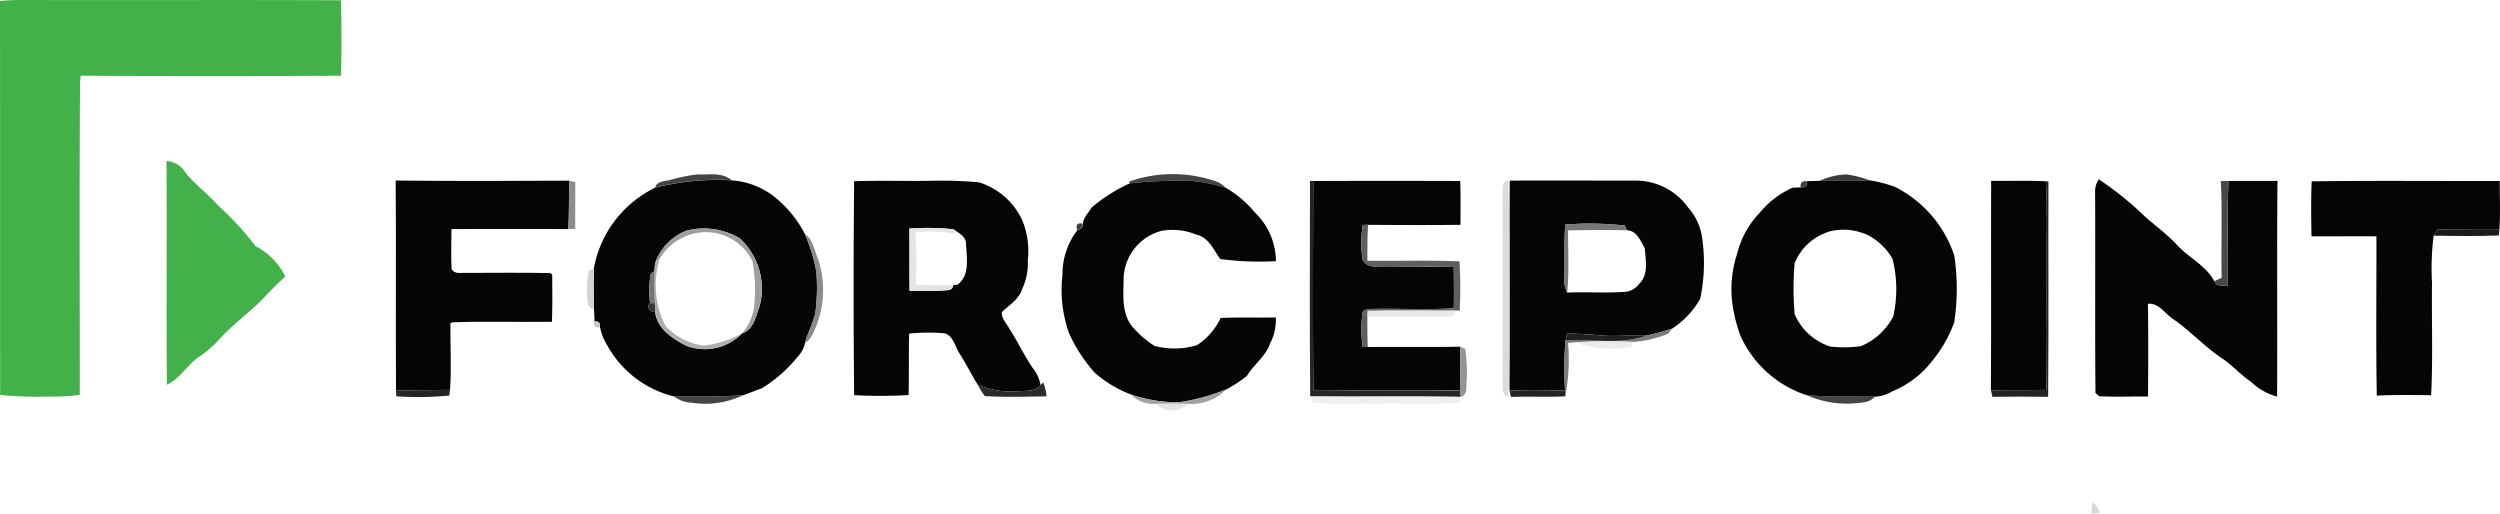 <?xml version="1.0" encoding="UTF-8"?>
<svg xmlns="http://www.w3.org/2000/svg" width="131.179" height="26.951" viewBox="0 0 131.179 26.951">
  <g transform="translate(-136.3 -105.449)">
    <g transform="translate(136.3 105.449)">
      <path d="M136.3,105.5c.377-.034.756-.053,1.136-.052,5.585.016,11.172-.012,16.758.015.028,1.319.034,2.64,0,3.959q-6.831.038-13.664,0l-.03.381c-.037,5.452-.013,10.908-.012,16.362a8.868,8.868,0,0,1-1.57.089,19,19,0,0,1-2.61-.086C136.3,119.282,136.309,112.391,136.3,105.5Z" transform="translate(-136.3 -105.449)" fill="#42b149"></path>
      <path d="M195.43,162.622a1.26,1.26,0,0,1,1,.617c.507.625,1.163,1.1,1.691,1.7a15.67,15.67,0,0,1,1.987,2.155,3.551,3.551,0,0,1,1.558,1.594c-.366.325-.712.671-1.047,1.027-.759.815-1.687,1.452-2.433,2.282a5.5,5.5,0,0,1-1.033.891c-.631.421-1,1.143-1.7,1.48C195.414,170.456,195.462,166.54,195.43,162.622Z" transform="translate(-186.695 -154.175)" fill="#42b149"></path>
    </g>
    <g transform="translate(170.674 114.585)">
      <path d="M537.4,167.685a6.869,6.869,0,0,1,4.7.047,2.186,2.186,0,0,1,.393.3,7.776,7.776,0,0,0-3.079-.38,18.787,18.787,0,0,0-2,.13Z" transform="translate(-512.522 -167.294)" fill="#434444"></path>
      <path d="M369.736,167.686a8.764,8.764,0,0,1,1.465-.3c.609.016,1.3-.127,1.808.3a13.323,13.323,0,0,0-4.02.387C369.079,167.747,369.457,167.739,369.736,167.686Z" transform="translate(-368.99 -167.367)" fill="#434444"></path>
      <path d="M375.76,245.932c1.2.01,2.4.01,3.6-.062a4.612,4.612,0,0,1-2.687.387A1.621,1.621,0,0,1,375.76,245.932Z" transform="translate(-374.76 -234.262)" fill="#434444"></path>
      <path d="M777.95,245.8c1.2.106,2.4.061,3.6.08a.952.952,0,0,1-.625.3A5.316,5.316,0,0,1,777.95,245.8Z" transform="translate(-717.537 -234.203)" fill="#434444"></path>
    </g>
    <g transform="translate(231.784 114.598)">
      <path d="M782.67,167.714a3.661,3.661,0,0,1,1.383-.334,5.436,5.436,0,0,1,1.234.312C784.415,167.732,783.542,167.72,782.67,167.714Z" transform="translate(-782.67 -167.378)" fill="#3b3c3c"></path>
    </g>
    <g transform="translate(157.061 114.858)">
      <path d="M276.84,169.57c3.034.035,6.071.021,9.107.007-.024.846,0,1.694-.047,2.539q-3.067-.009-6.132,0c0,.7-.035,1.4.009,2.1.16.292.507.177.777.2,1.465,0,2.932-.022,4.4.01l.1.077c.012.826.013,1.653-.013,2.48-1.736.022-3.474-.033-5.209.025l-.12.046c-.009,1.166.062,2.334-.019,3.5q-1.416.024-2.835.022C276.834,176.909,276.871,173.239,276.84,169.57Z" transform="translate(-276.84 -169.506)" fill="#040505"></path>
      <path d="M350.408,169.864a13.323,13.323,0,0,1,4.02-.387,4.084,4.084,0,0,1,2.093.752,5.985,5.985,0,0,1,1.748,2.068,9.246,9.246,0,0,1,.6,1.969,10.468,10.468,0,0,1-.056,2.214c-.137.53-.4,1.018-.544,1.548a1.353,1.353,0,0,1-.346.662,7.316,7.316,0,0,1-1.935,1.709c-.331.106-.647.254-.978.357-1.2.072-2.4.072-3.6.062a5.477,5.477,0,0,1-3.507-2.672,2.712,2.712,0,0,1-.386-.979c.015-.229-.083-.319-.29-.272,0-.222-.018-.443-.025-.663q-.024-1.07-.006-2.142a5.868,5.868,0,0,1,3.213-4.226m.019,3.9a2.111,2.111,0,0,0-.05.471l-.191.136a4.707,4.707,0,0,0-.041,1.551c-.236.148.046.588.263.387.044.917.938,1.513,1.7,1.872a2.739,2.739,0,0,0,2.864-.675c.607-.2.718-.883.913-1.408a3.579,3.579,0,0,0-1.038-3.579,3.668,3.668,0,0,0-2.793-.4A2.833,2.833,0,0,0,350.427,173.766Z" transform="translate(-336.795 -169.423)" fill="#040505"></path>
      <path d="M439.534,169.691c1.3-.04,2.593-.006,3.888-.018a21.628,21.628,0,0,1,2.662.077,3.709,3.709,0,0,1,2.272,1.988,4.281,4.281,0,0,1,.292,2.114,3.167,3.167,0,0,1-.306,1.52c-.17.532-.678.818-1.055,1.188-.027.334.238.576.383.851.436.672.777,1.4,1.225,2.067a1.965,1.965,0,0,1,.421.9c-.282.359-.759.309-1.166.329a4.42,4.42,0,0,1-2.124-.334c-.338-.53-.61-1.1-.954-1.629-.239-.36-.321-.929-.781-1.07a9.891,9.891,0,0,0-1.87.013c-.027,1.074,0,2.149-.027,3.223a24.6,24.6,0,0,1-2.858.007q-.055-5.613,0-11.228m2.9,2.486c.016,1.09-.006,2.18.015,3.271.665,0,1.332.022,2-.04a.277.277,0,0,0,.287-.263l.225-.024c.669-.5.471-1.433.443-2.154-.009-.384-.39-.55-.65-.753A13.165,13.165,0,0,0,442.429,172.177Z" transform="translate(-415.479 -169.592)" fill="#040505"></path>
      <path d="M515.059,171.1a8.705,8.705,0,0,1,2-1.269,18.779,18.779,0,0,1,2-.13,7.776,7.776,0,0,1,3.079.38,5.559,5.559,0,0,1,1.5,1.284,3.569,3.569,0,0,1,1.1,2.544,15.2,15.2,0,0,1-2.925-.112c-.35-.486-.613-1.145-1.263-1.282a3.291,3.291,0,0,0-1.792-.2,2.662,2.662,0,0,0-2.012,2.455c-.01.9-.14,1.965.539,2.669a4.868,4.868,0,0,0,1.092.922,4.153,4.153,0,0,0,2.213-.04,3.451,3.451,0,0,0,1.245-1.43c.963-.044,1.929-.006,2.894-.027a2.655,2.655,0,0,1-.3,1.366c-.226.685-.86,1.1-1.214,1.7a7.5,7.5,0,0,1-1.056.7,10.583,10.583,0,0,1-2.5.684,7.538,7.538,0,0,1-2.51-.4,6.311,6.311,0,0,1-1.917-1.145,8.209,8.209,0,0,1-1.338-2.044,6.77,6.77,0,0,1-.357-3.11,3.745,3.745,0,0,1,.793-2.344.3.3,0,0,0,.276-.338C514.635,171.611,514.906,171.379,515.059,171.1Z" transform="translate(-478.547 -169.616)" fill="#040505"></path>
      <path d="M602.681,169.69q3.856-.013,7.711,0c.031.765.013,1.53.016,2.3-1.619.019-3.237.012-4.854,0-.068,0-.2,0-.272.007a5.613,5.613,0,0,0-.01,1.813c.164.383.623.386.978.393,1.266,0,2.532-.027,3.8,0q.024,1.081.006,2.166c-1.411.086-2.826.006-4.238.033-.182.035-.434-.012-.545.167a6.453,6.453,0,0,0,0,1.824l.267.009c1.618-.019,3.235.015,4.854-.019,0,.764.007,1.529.01,2.294-2.57-.035-5.141.013-7.71-.024C602.644,177,602.674,173.346,602.681,169.69Z" transform="translate(-554.534 -169.602)" fill="#040505"></path>
      <path d="M672.472,169.555c2.189-.01,4.379,0,6.566,0a3.382,3.382,0,0,1,2.8,1.414,3.025,3.025,0,0,1,.711,1.446,9.093,9.093,0,0,1-.081,3.344,4.55,4.55,0,0,1-1.476,1.564,12.133,12.133,0,0,1-1.3.35c-.827-.03-1.656.083-2.48,0-.575-.056-1.151-.086-1.727-.093-.021.087-.059.263-.08.35a18.168,18.168,0,0,0-.025,2.629c-.972-.016-1.946-.021-2.918.007.025-3.671,0-7.342.012-11.013m2.916,2.306c-.066.875-.024,1.752-.044,2.629a1.62,1.62,0,0,0,.148.942c1.036-.046,2.077.04,3.111-.047a1.016,1.016,0,0,0,.644-.394c.527-.473.356-1.256.313-1.883-.211-.377-.437-.935-.935-.947l-.115-.245A16.555,16.555,0,0,0,675.388,171.861Z" transform="translate(-614.018 -169.487)" fill="#040505"></path>
      <path d="M755.4,169.544c.224,0,.451-.01.678-.022.872.006,1.745.018,2.616-.022a6.9,6.9,0,0,1,1.327.343,6.23,6.23,0,0,1,3.111,3.6,11.686,11.686,0,0,1,0,3.5,6.767,6.767,0,0,1-1.158,2.034,5.051,5.051,0,0,1-2.105,1.6,1.871,1.871,0,0,1-.888.275c-1.2-.019-2.4.027-3.6-.08a5.769,5.769,0,0,1-3.461-3.1,7.9,7.9,0,0,1-.436-1.74,5.918,5.918,0,0,1,.263-2.6,4.656,4.656,0,0,1,1.151-2.1,4.739,4.739,0,0,1,1.745-1.343l.433-.018c.242.015.35-.093.325-.324m1.123,2.659a2.831,2.831,0,0,0-1.767,1.647,15.4,15.4,0,0,0,0,2.674,3.08,3.08,0,0,0,1.86,1.694,6.061,6.061,0,0,0,1.635-.025,3.411,3.411,0,0,0,1.677-1.548,6.528,6.528,0,0,0-.035-3.027,3.212,3.212,0,0,0-1.251-1.223A3.019,3.019,0,0,0,756.518,172.2Z" transform="translate(-681.35 -169.447)" fill="#040505"></path>
      <path d="M843.5,169.669c.956.009,1.911-.027,2.867.016.1,1.533.031,3.071.05,4.606-.016,2.114.034,4.229-.024,6.343-.969.024-1.938.007-2.906.027C843.511,177,843.486,173.332,843.5,169.669Z" transform="translate(-759.782 -169.586)" fill="#040505"></path>
      <path d="M880.46,169.856a1.144,1.144,0,0,1,.193-.716,16.831,16.831,0,0,1,2.232,1.774c.6.582,1.3,1.044,1.863,1.659.616.68,1.521,1.08,1.963,1.91.031.05.095.149.127.2.194.025.392.038.591.053.013-1.836-.047-3.672.031-5.507.855-.012,1.712,0,2.57-.007-.037,3.773,0,7.547-.021,11.32a3.117,3.117,0,0,1-1.359-.771c-.554-.369-.993-.882-1.548-1.25-.91-.607-1.649-1.428-2.548-2.049-.436-.281-.743-.858-1.324-.8.028,1.622.018,3.244.006,4.866-.849-.009-1.7.027-2.547-.013l-.21-.17C880.446,176.854,880.478,173.355,880.46,169.856Z" transform="translate(-791.287 -169.14)" fill="#040505"></path>
      <path d="M957.257,169.7c3.29-.044,6.58-.01,9.871-.018-.006.852.04,1.706-.022,2.557-1.081.018-2.16-.012-3.24-.01-.052.081-.157.244-.21.325a13.719,13.719,0,0,0-.084,2.489c-.025,1.959.052,3.921-.046,5.878-.951-.007-1.9-.024-2.851.022-.052-2.785-.012-5.571-.021-8.357-1.135-.012-2.271.006-3.405,0C957.229,171.618,957.218,170.656,957.257,169.7Z" transform="translate(-856.721 -169.594)" fill="#040505"></path>
    </g>
    <g transform="translate(166.121 114.929)">
      <path d="M338.217,169.62l.319.077c0,.818,0,1.635-.006,2.454l-.36.009C338.217,171.314,338.194,170.466,338.217,169.62Z" transform="translate(-338.17 -169.62)" fill="#8c8c8c"></path>
    </g>
    <g transform="translate(205.027 114.945)">
      <path d="M601.546,169.733l.173,0c-.007,3.656-.037,7.312.013,10.967,2.569.037,5.139-.012,7.71.024,0,.084,0,.251.006.335-2.629-.041-5.26,0-7.89-.022C601.519,177.267,601.544,173.5,601.546,169.733Z" transform="translate(-601.536 -169.73)" fill="#242525"></path>
    </g>
    <g transform="translate(215.143 114.902)">
      <path d="M670.02,170.257c.027-.292-.075-.718.3-.817.086,2.439.012,4.881.037,7.321-.019,1.35.043,2.7-.04,4.052-.362-.1-.269-.511-.3-.795Q670.03,175.137,670.02,170.257Z" transform="translate(-670.02 -169.44)" fill="#dcdcdc"></path>
    </g>
    <g transform="translate(230.776 114.953)">
      <path d="M775.85,170.111c-.031-.235.078-.343.325-.324Q776.213,170.133,775.85,170.111Z" transform="translate(-775.845 -169.785)" fill="#3e3f3f"></path>
    </g>
    <g transform="translate(215.504 114.957)">
      <path d="M846.369,169.81l.137.018c-.012,3.73.016,7.46-.015,11.19l0,.106c-.975-.015-1.95-.016-2.925,0-.019-.084-.056-.254-.074-.34.968-.019,1.937,0,2.906-.027.058-2.114.007-4.229.024-6.343C846.4,172.881,846.468,171.343,846.369,169.81Z" transform="translate(-818.225 -169.81)" fill="#232424"></path>
      <path d="M672.46,244.033c.972-.028,1.945-.024,2.918-.007,0,.078.013.233.016.312-.951.055-1.906-.007-2.858.03C672.516,244.284,672.478,244.115,672.46,244.033Z" transform="translate(-672.46 -233.051)" fill="#232424"></path>
    </g>
    <g transform="translate(252.486 114.945)">
      <path d="M923.154,169.731h.4c-.078,1.835-.018,3.671-.031,5.507-.2-.015-.4-.028-.591-.053-.032-.049-.1-.148-.127-.2l.391-.174C923.157,173.119,923.244,171.423,923.154,169.731Z" transform="translate(-922.81 -169.73)" fill="#474848"></path>
    </g>
    <g transform="translate(205.048 126.249)">
      <path d="M601.68,246.25c2.629.024,5.26-.019,7.89.022-.022.08-.067.242-.09.322-1.451.074-2.9.013-4.355.033-1.1-.016-2.206.038-3.3-.034Z" transform="translate(-601.68 -246.25)" fill="#efefef"></path>
    </g>
    <g transform="translate(192.789 117.171)">
      <path d="M518.738,185.144c-.1-.269-.007-.383.276-.338A.3.3,0,0,1,518.738,185.144Z" transform="translate(-518.699 -184.797)" fill="#3d3e3e"></path>
    </g>
    <g transform="translate(207.728 117.247)">
      <path d="M619.907,185.317c.068,0,.2-.006.272-.007-.03.626-.037,1.254-.032,1.882,1.612.024,3.223-.035,4.833.034a23.485,23.485,0,0,1,.01,2.581c-.061,0-.182,0-.242,0-1.529.01-3.058-.018-4.587.015,0,.075-.009.225-.012.3-.01.533,0,1.067.015,1.6l-.267-.009a6.449,6.449,0,0,1,0-1.824c.111-.179.363-.131.545-.167,1.412-.027,2.827.053,4.238-.033q.02-1.084-.006-2.166c-1.267-.03-2.533,0-3.8,0-.355-.007-.814-.01-.978-.393A5.61,5.61,0,0,1,619.907,185.317Z" transform="translate(-619.825 -185.31)" fill="#5f5f5f"></path>
    </g>
    <g transform="translate(218.385 117.184)">
      <path d="M692.014,184.934a16.555,16.555,0,0,1,3.121.055l.115.245c-1.03-.018-2.061-.012-3.089.007,0,1.087.064,2.18-.044,3.265a1.62,1.62,0,0,1-.148-.942C691.991,186.686,691.948,185.809,692.014,184.934Z" transform="translate(-691.968 -184.886)" fill="#767777"></path>
    </g>
    <g transform="translate(170.693 117.465)">
      <path d="M369.12,188.522a2.833,2.833,0,0,1,1.625-1.646,3.669,3.669,0,0,1,2.793.4,3.579,3.579,0,0,1,1.038,3.579c-.2.524-.306,1.205-.913,1.408a2.765,2.765,0,0,0,.62-1.294,8.151,8.151,0,0,0-.075-2.5,2.726,2.726,0,0,0-3.553-1.281,2.819,2.819,0,0,0-1.325,1.183Z" transform="translate(-369.12 -186.785)" fill="#9d9e9e"></path>
    </g>
    <g transform="translate(184.012 117.411)">
      <path d="M459.28,186.452a13.166,13.166,0,0,1,2.315.037c.027.059.081.177.108.235a8.4,8.4,0,0,0-2.108-.09,20.074,20.074,0,0,1,.021,2.764c.653.013,1.307.038,1.962.022a.277.277,0,0,1-.287.263c-.663.062-1.331.037-2,.04C459.274,188.632,459.3,187.542,459.28,186.452Z" transform="translate(-459.28 -186.419)" fill="#e4e4e4"></path>
      <path d="M546.79,248.831c.563-.019,1.127-.025,1.69,0A1.209,1.209,0,0,1,546.79,248.831Z" transform="translate(-533.863 -239.597)" fill="#e4e4e4"></path>
    </g>
    <g transform="translate(263.997 117.489)">
      <path d="M1000.94,186.95c1.08,0,2.158.028,3.24.01-.007.077-.024.23-.031.306-1.137.043-2.281.027-3.418.009C1000.783,187.193,1000.888,187.031,1000.94,186.95Z" transform="translate(-1000.73 -186.95)" fill="#1a1b1b"></path>
    </g>
    <g transform="translate(178.531 117.733)">
      <path d="M422.183,188.6c.428.266.48.826.674,1.254a5.155,5.155,0,0,1-.306,4.068,1.062,1.062,0,0,1-.371.409c.14-.53.406-1.018.544-1.548a10.466,10.466,0,0,0,.056-2.214A9.244,9.244,0,0,0,422.183,188.6Z" transform="translate(-422.18 -188.6)" fill="#8a8b8b"></path>
    </g>
    <g transform="translate(170.641 119.052)">
      <path d="M368.819,197.679l.211-.149a4.724,4.724,0,0,0,.324,3.511,3.424,3.424,0,0,0,1.966,1.021,5.426,5.426,0,0,0,2.043-.641,2.739,2.739,0,0,1-2.864.675c-.761-.359-1.655-.954-1.7-1.872,0-.1-.009-.294-.012-.393-.025-.56-.022-1.12-.019-1.681A2.111,2.111,0,0,1,368.819,197.679Z" transform="translate(-368.767 -197.53)" fill="#adaeae"></path>
    </g>
    <g transform="translate(167.101 119.526)">
      <path d="M344.914,200.858l.247-.118q-.018,1.07.006,2.142a.334.334,0,0,1-.318-.34A4.42,4.42,0,0,1,344.914,200.858Z" transform="translate(-344.801 -200.74)" fill="#d2d2d2"></path>
    </g>
    <g transform="translate(170.366 119.672)">
      <path d="M366.991,201.866l.191-.136c0,.561-.006,1.121.019,1.681l-.251.006A4.707,4.707,0,0,1,366.991,201.866Z" transform="translate(-366.904 -201.73)" fill="#747575"></path>
    </g>
    <g transform="translate(170.321 121.354)">
      <path d="M366.693,213.116l.251-.006c0,.1.009.294.012.393C366.739,213.7,366.457,213.264,366.693,213.116Z" transform="translate(-366.604 -213.11)" fill="#333434"></path>
    </g>
    <g transform="translate(208.052 121.746)">
      <path d="M622.032,215.786c1.529-.033,3.058,0,4.587-.015.021.436-.477.29-.758.331-1.281-.015-2.562,0-3.841-.018C622.023,216.011,622.029,215.862,622.032,215.786Z" transform="translate(-622.02 -215.77)" fill="#e9e9e9"></path>
    </g>
    <g transform="translate(167.475 122.319)">
      <path d="M347.353,219.66c.207-.047.3.043.29.272Q347.263,220.053,347.353,219.66Z" transform="translate(-347.336 -219.647)" fill="#c8c8c8"></path>
    </g>
    <g transform="translate(218.386 122.69)">
      <path d="M696.318,222.51a12.133,12.133,0,0,0,1.3-.35c-.049.068-.148.2-.2.267a5.662,5.662,0,0,1-1.863.433,27.53,27.53,0,0,0-3.024.022l-.369.03a10.024,10.024,0,0,1-.146,2.8c0-.078-.012-.233-.016-.312a18.168,18.168,0,0,1,.025-2.629C693.456,222.689,694.945,223.029,696.318,222.51Z" transform="translate(-691.97 -222.16)" fill="#7c7c7c"></path>
    </g>
    <g transform="translate(218.446 122.952)">
      <path d="M692.46,223.93c.576.007,1.152.037,1.727.093.824.078,1.653-.034,2.48,0-1.372.519-2.862.179-4.287.261C692.4,224.193,692.439,224.017,692.46,223.93Z" transform="translate(-692.38 -223.93)" fill="#202020"></path>
    </g>
    <g transform="translate(218.953 123.36)">
      <path d="M695.81,226.743a27.53,27.53,0,0,1,3.024-.022c-.027.065-.078.192-.1.256A5.371,5.371,0,0,1,695.81,226.743Z" transform="translate(-695.81 -226.689)" fill="#ebebeb"></path>
    </g>
    <g transform="translate(212.921 123.642)">
      <path d="M654.98,228.6l.264.114a8.942,8.942,0,0,1,.072,1.722c-.033.287.061.722-.321.793,0-.084,0-.251-.006-.335C654.987,230.129,654.981,229.364,654.98,228.6Z" transform="translate(-654.98 -228.6)" fill="#949494"></path>
    </g>
    <g transform="translate(187.609 125.516)">
      <path d="M483.63,241.414a4.42,4.42,0,0,0,2.124.334c.406-.021.883.03,1.166-.329l.146-.129a3.006,3.006,0,0,1,.171.728c-1.078.018-2.163.055-3.24-.012A3.607,3.607,0,0,1,483.63,241.414Z" transform="translate(-483.63 -241.29)" fill="#2b2b2b"></path>
    </g>
    <g transform="translate(157.079 125.906)">
      <path d="M276.96,243.952q1.418,0,2.835-.022c-.01.074-.031.223-.04.3a17.433,17.433,0,0,1-2.777.04Z" transform="translate(-276.96 -243.93)" fill="#252525"></path>
    </g>
    <g transform="translate(195.648 125.875)">
      <path d="M540.56,244.4a10.583,10.583,0,0,0,2.5-.684,2.544,2.544,0,0,1-2.033.767c-.563-.022-1.127-.016-1.69,0a1.625,1.625,0,0,1-1.291-.483A7.538,7.538,0,0,0,540.56,244.4Z" transform="translate(-538.05 -243.72)" fill="#a1a2a2"></path>
    </g>
    <g transform="translate(246.037 131.795)">
      <path d="M879.218,283.79a1.214,1.214,0,0,1,.383.567l-.451.038C879.169,284.193,879.193,283.991,879.218,283.79Z" transform="translate(-879.15 -283.79)" fill="#d7d7d7"></path>
    </g>
  </g>
</svg>
